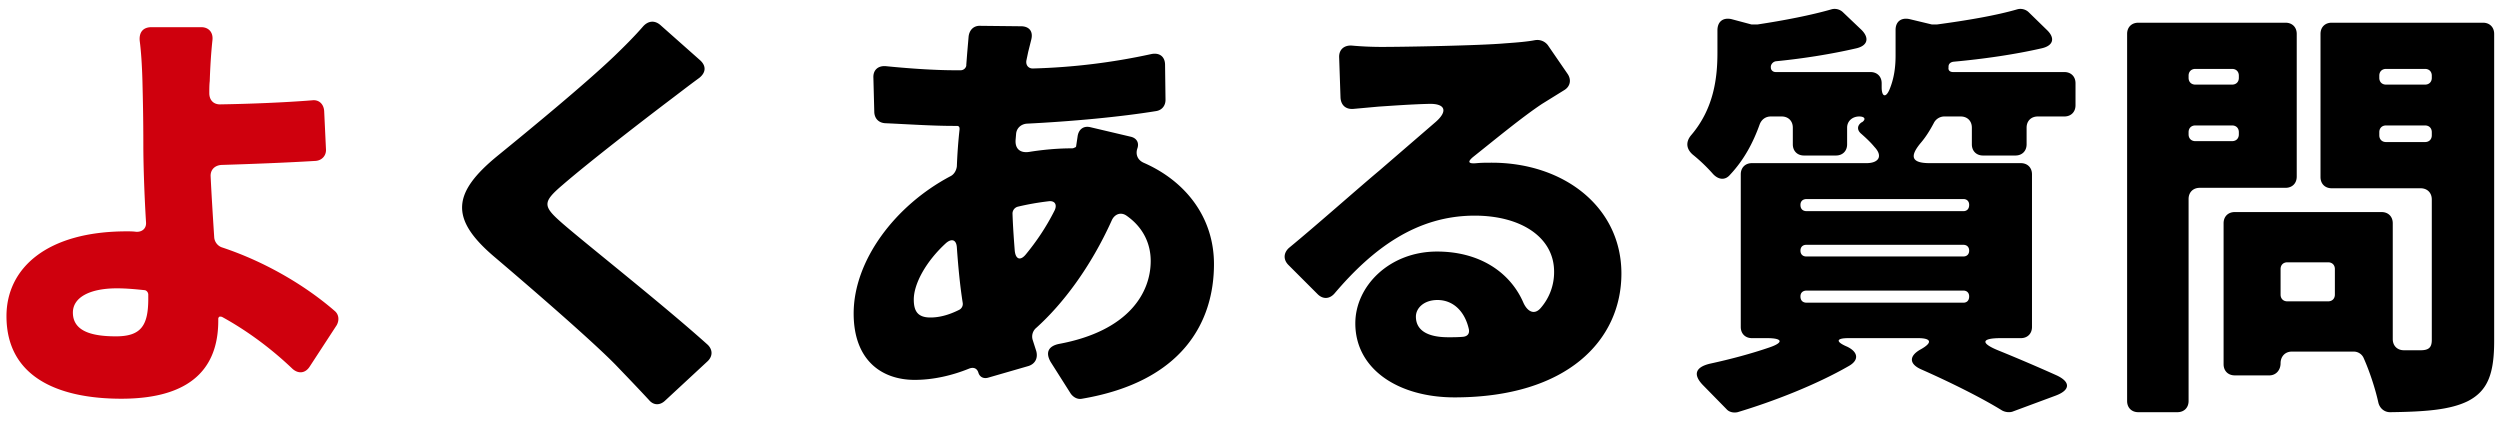<svg width="195" height="33" fill="none" xmlns="http://www.w3.org/2000/svg"><path d="M179.145 13.775c0 .525-.35.875-.875.875h-6.685c-.525 0-.875.35-.875.875v15.75c0 .526-.35.876-.875.876h-3.045c-.525 0-.875-.35-.875-.876V2.646c0-.524.35-.874.875-.874h11.48c.525 0 .875.35.875.875v11.13zM193.67 1.771c.525 0 .875.35.875.875v23.94c0 2.555-.49 3.885-2.03 4.69-1.4.7-3.36.84-6.09.875-.455 0-.805-.316-.91-.736-.245-1.12-.7-2.485-1.155-3.5a.84.84 0 00-.77-.49h-4.83c-.525 0-.875.386-.875.91 0 .525-.35.945-.875.945h-2.695c-.525 0-.875-.35-.875-.875v-10.99c0-.524.35-.874.875-.874h11.445c.525 0 .875.35.875.875v9.03c0 .524.35.874.875.874h1.295c.63 0 .875-.21.875-.805V15.56c0-.524-.35-.875-.875-.875h-6.93c-.525 0-.875-.35-.875-.875V2.646c0-.525.35-.875.875-.875h11.795zM174.63 5.9c0-.315-.21-.525-.525-.525h-2.87c-.315 0-.525.21-.525.525v.175c0 .315.21.525.525.525h2.87c.315 0 .525-.21.525-.525V5.9zm15.05 0c0-.315-.21-.525-.525-.525h-3.045c-.315 0-.525.21-.525.525v.175c0 .315.21.525.525.525h3.045c.315 0 .525-.21.525-.525V5.9zm-18.97 4.585c0 .314.21.524.525.524h2.87c.315 0 .525-.21.525-.524v-.176c0-.314-.21-.524-.525-.524h-2.87c-.315 0-.525.21-.525.524v.175zm14.875.07c0 .315.21.525.525.525h3.045c.315 0 .525-.21.525-.525v-.245c0-.315-.21-.525-.525-.525h-3.045c-.315 0-.525.21-.525.524v.245zm-3.99 12.95c.315 0 .525-.21.525-.526v-1.995c0-.314-.21-.524-.525-.524h-3.185c-.315 0-.525.21-.525.524v1.995c0 .316.21.526.525.526h3.185zm-23.1 1.995c0 .525-.35.875-.875.875h-1.575c-1.505 0-1.575.385-.21.945a139.1 139.1 0 014.585 1.96c1.12.525 1.05 1.155-.07 1.575l-3.395 1.26c-.245.07-.56.035-.805-.105-1.47-.91-3.815-2.1-6.265-3.185-.98-.42-1.015-1.05-.07-1.575.945-.525.84-.875-.21-.875h-5.425c-.98 0-1.015.28-.105.665.875.42.945 1.05.14 1.505-2.555 1.47-5.88 2.765-8.68 3.605-.315.07-.665 0-.875-.245l-1.785-1.82c-.84-.84-.665-1.435.49-1.715 1.61-.35 3.185-.77 4.62-1.26 1.155-.385 1.085-.735-.14-.735h-1.19c-.525 0-.875-.35-.875-.875V13.6c0-.525.35-.875.875-.875h8.925c.98 0 1.295-.56.63-1.26-.315-.385-.7-.735-1.015-1.015-.35-.28-.35-.63-.035-.875.035-.035.035-.035.07-.035.35-.245.21-.455-.21-.455-.525 0-.945.35-.945.875v1.295c0 .525-.35.875-.875.875h-2.485c-.525 0-.875-.35-.875-.875V9.96c0-.525-.35-.875-.875-.875h-.84c-.42 0-.735.245-.875.63-.49 1.365-1.19 2.73-2.31 3.92-.385.455-.91.385-1.33-.07a12.867 12.867 0 00-1.575-1.505c-.525-.455-.56-1.015-.105-1.54 1.75-2.065 2.03-4.445 2.03-6.405v-1.75c0-.665.42-1.015 1.085-.875l1.575.42h.455c2.1-.315 4.235-.735 5.81-1.19.28-.07.63 0 .875.245l1.435 1.365c.63.63.49 1.225-.385 1.435-1.96.455-4.165.805-6.3 1.015a.485.485 0 00-.385.385v.105c0 .175.14.35.385.35h7.385c.525 0 .875.35.875.875v.315c0 .735.315.84.595.21.385-.91.49-1.82.49-2.695V2.33c0-.63.42-.98 1.085-.84l1.75.42h.385c2.345-.315 4.62-.7 6.3-1.19.28-.07.63 0 .875.245l1.4 1.365c.665.63.525 1.225-.385 1.435-2.135.49-4.585.84-6.895 1.05-.245.035-.385.175-.385.385v.07c-.035.21.105.35.35.35h8.68c.525 0 .875.35.875.875V8.21c0 .525-.35.875-.875.875h-2.065c-.525 0-.875.35-.875.875v1.295c0 .525-.35.875-.875.875h-2.52c-.525 0-.875-.35-.875-.875V9.96c0-.525-.35-.875-.875-.875h-1.295a.924.924 0 00-.805.525c-.28.525-.595 1.05-1.015 1.54-.875 1.05-.735 1.575.7 1.575h7.105c.525 0 .875.35.875.875v11.9zm-17.57-9.975c-.315 0-.49.175-.49.455 0 .315.175.49.49.49h12.215c.28 0 .455-.175.455-.49 0-.28-.175-.455-.455-.455h-12.215zm-.035 3.57c-.28 0-.455.175-.455.455s.175.455.455.455h12.25c.28 0 .455-.175.455-.455s-.175-.455-.455-.455h-12.25zm.035 3.57c-.315 0-.49.175-.49.455 0 .315.175.49.49.49h12.215c.28 0 .455-.175.455-.49 0-.28-.175-.455-.455-.455h-12.215zm-21.21-19.53c.385-.07.77.07 1.015.385l1.54 2.24c.315.455.21.98-.245 1.26l-1.75 1.085c-1.575 1.05-3.605 2.73-5.32 4.095-.525.42-.455.595.245.525.385-.035.735-.035 1.155-.035 5.635 0 10.115 3.465 10.115 8.645s-4.2 9.66-13.02 9.66c-4.34 0-7.735-2.17-7.735-5.775 0-2.905 2.66-5.6 6.37-5.6 3.36 0 5.74 1.645 6.755 4.025.315.665.84.945 1.33.385a4.248 4.248 0 001.05-2.835c0-2.695-2.59-4.375-6.195-4.375-4.515 0-7.945 2.555-10.92 6.055-.385.455-.91.49-1.33.07L100.5 20.67c-.42-.42-.385-.945.035-1.33 2.17-1.785 5.32-4.585 7.035-6.02l4.34-3.745c1.085-.91.84-1.54-.56-1.47-1.33.035-2.73.14-3.815.21l-1.925.175c-.63.07-1.015-.28-1.05-.875l-.105-3.115c-.035-.63.385-.98.98-.945.77.07 1.575.105 2.345.105 1.75 0 7.665-.105 9.625-.28 1.015-.07 1.785-.14 2.31-.245zm-6.755 23.17c.385 0 .77 0 1.155-.035.35-.035.525-.245.455-.595-.315-1.4-1.225-2.275-2.45-2.275-1.05 0-1.68.63-1.68 1.295 0 1.05.875 1.61 2.52 1.61zM84.05 10.66c.07-.56.455-.875 1.015-.735l3.115.735c.49.105.7.49.525.945-.14.455.035.875.49 1.085 3.29 1.435 5.495 4.27 5.495 7.91 0 4.515-2.45 9.17-10.29 10.5-.35.07-.665-.105-.875-.385L81.95 28.23c-.42-.735-.175-1.225.63-1.4 5.495-1.015 7.175-4.025 7.175-6.475 0-1.4-.63-2.66-1.89-3.535-.455-.315-.945-.105-1.155.385-1.645 3.64-3.815 6.51-5.88 8.365a.886.886 0 00-.28.945l.28.875c.14.525-.07.98-.595 1.155l-3.15.91c-.35.105-.665-.035-.77-.385-.105-.35-.385-.455-.735-.315-1.295.525-2.765.875-4.235.875-2.59 0-4.76-1.54-4.76-5.18 0-4.095 3.185-8.4 7.56-10.71.28-.14.455-.455.49-.77.035-.945.105-1.925.21-2.87v-.07c0-.14-.07-.21-.21-.21h-.28c-1.645 0-3.71-.14-5.32-.21-.49-.035-.805-.35-.84-.84l-.07-2.695c-.035-.63.385-.98 1.015-.91 1.4.14 3.535.315 5.39.315h.42a.45.45 0 00.42-.35v-.07l.07-.91.105-1.225c.035-.56.385-.945.945-.91l3.22.035c.595.035.875.42.735 1.015l-.245.98-.14.665c-.07.385.175.665.56.63a49.4 49.4 0 009.17-1.12c.665-.14 1.085.21 1.085.84l.035 2.73c0 .455-.28.805-.735.875-2.8.455-6.545.805-10.08.98-.455.035-.805.35-.84.805l-.035.42c-.07.735.35 1.085 1.05.98 1.085-.175 2.24-.28 3.36-.28.07 0 .175-.035.21-.07.07 0 .105-.07.105-.14l.105-.7zm-4.9 8.89c.07.7.455.805.875.28.805-.98 1.575-2.1 2.24-3.43.21-.455 0-.77-.49-.7-.875.105-1.645.245-2.38.42a.557.557 0 00-.42.525c.035 1.05.105 1.995.175 2.905zm-6.58 5.215c.665 0 1.4-.175 2.24-.595a.516.516 0 00.28-.56c-.21-1.33-.35-2.8-.455-4.305-.035-.595-.385-.735-.84-.35-1.575 1.435-2.52 3.185-2.52 4.41 0 .91.315 1.4 1.295 1.4zM50.17 2.05c.385-.42.875-.49 1.33-.105l3.08 2.73c.525.455.49.98-.035 1.4-.91.665-1.715 1.295-2.415 1.82-2.03 1.54-6.16 4.725-8.225 6.51-1.645 1.4-1.575 1.68.035 3.08 2.03 1.75 7.805 6.3 11.27 9.415.385.385.385.875 0 1.26l-3.36 3.115c-.385.35-.875.35-1.225-.07-.875-.945-1.785-1.89-2.625-2.765-1.855-1.89-6.545-5.95-9.555-8.505-3.36-2.905-3.15-4.9.35-7.77 2.625-2.135 6.825-5.6 9.065-7.735.805-.77 1.645-1.61 2.31-2.38z" fill="#000"/><path d="M26.09 24.24c.35.28.385.735.175 1.12l-2.1 3.22c-.35.56-.91.595-1.365.175-1.505-1.435-3.36-2.87-5.46-4.025-.07-.035-.14-.035-.21-.035a.192.192 0 00-.105.175v.14c0 3.045-1.435 6.09-7.56 6.09-4.795 0-8.96-1.61-8.96-6.44 0-3.745 3.15-6.615 9.38-6.615.245 0 .49 0 .735.035h.07c.42 0 .735-.28.7-.735-.14-2.275-.21-4.62-.21-6.055 0-2.03-.035-3.57-.07-4.97-.035-1.26-.105-2.31-.21-3.115-.07-.665.245-1.085.91-1.085h3.885c.595 0 .945.42.875 1.015-.105.98-.175 2.1-.21 3.185-.035.315-.035.63-.035.945 0 .56.35.91.91.875 2.205-.035 4.9-.14 7.105-.315.525-.07.91.28.945.84l.14 2.975c.035.49-.315.875-.805.91-2.275.14-5.075.245-7.35.315-.525.035-.875.385-.84.91.07 1.47.175 3.15.28 4.76.035.35.28.665.63.77 3.57 1.19 6.65 3.115 8.75 4.935zm-14.525-.945v-.315c0-.175-.14-.35-.315-.35-.665-.07-1.4-.14-2.135-.14-2.1 0-3.43.7-3.43 1.89 0 1.505 1.575 1.855 3.36 1.855 1.96 0 2.52-.84 2.52-2.94z" fill="#CF000D"/></svg>